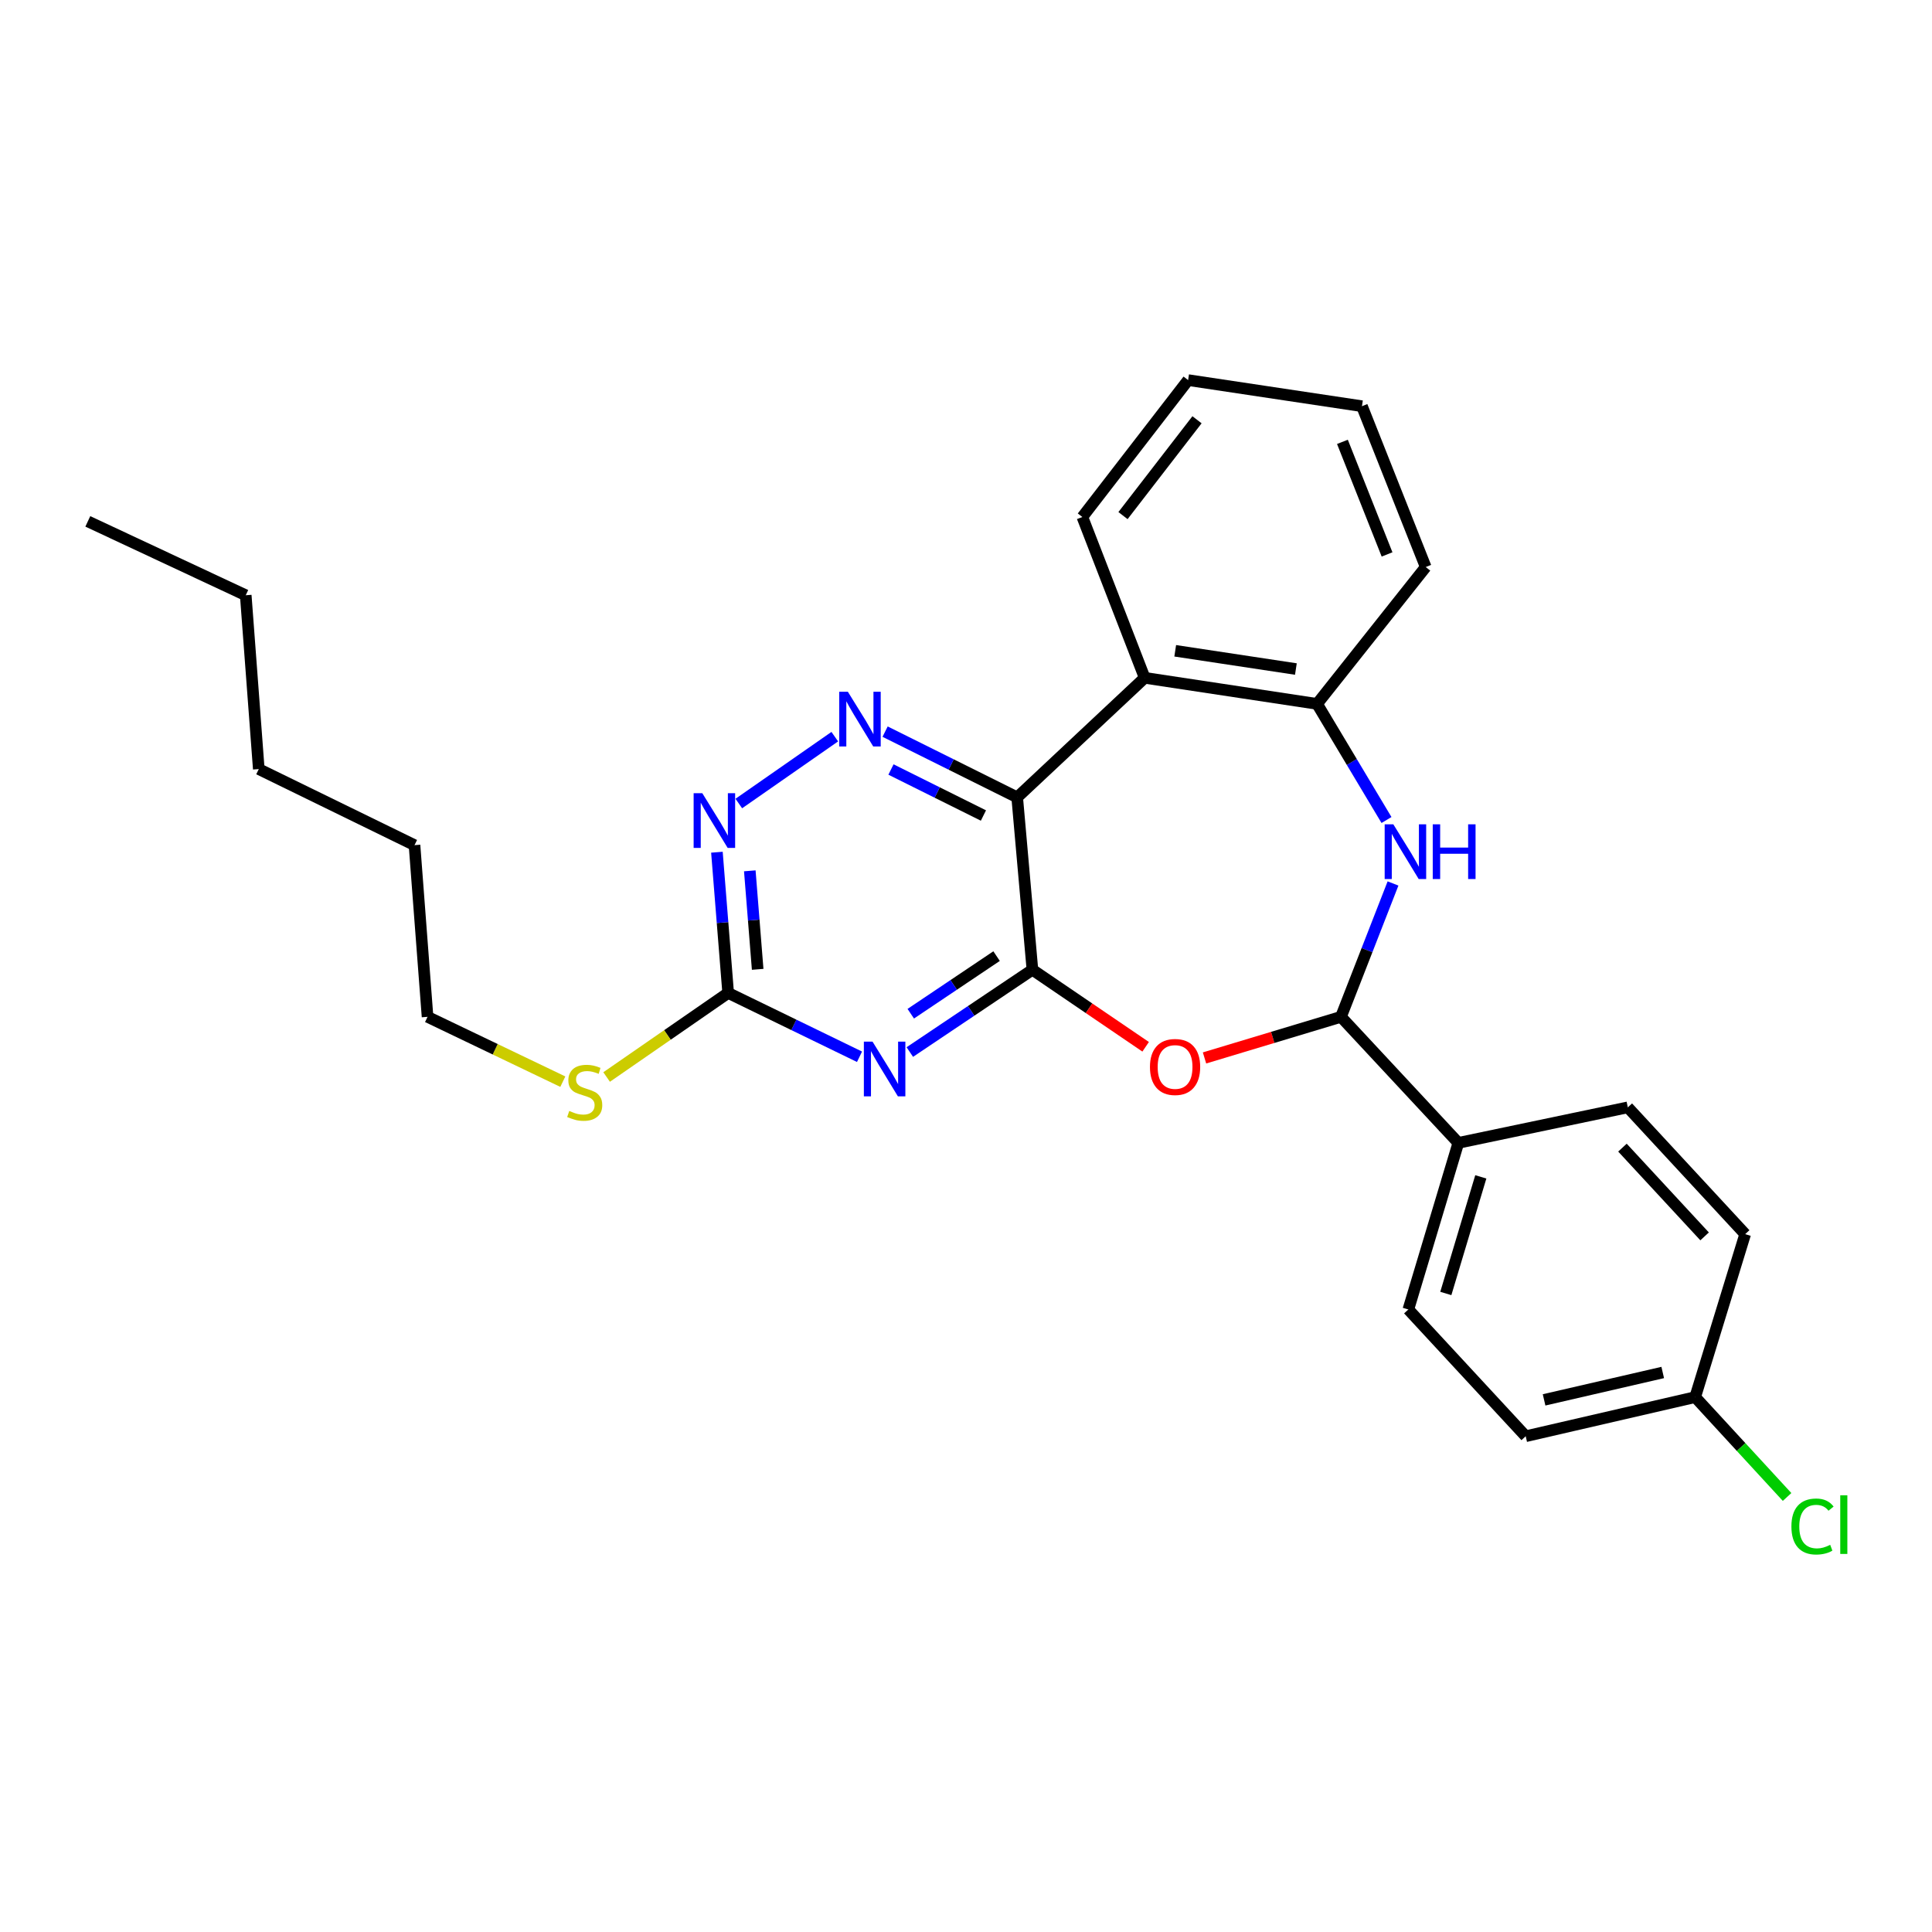 <?xml version='1.0' encoding='iso-8859-1'?>
<svg version='1.1' baseProfile='full'
              xmlns='http://www.w3.org/2000/svg'
                      xmlns:rdkit='http://www.rdkit.org/xml'
                      xmlns:xlink='http://www.w3.org/1999/xlink'
                  xml:space='preserve'
width='1000px' height='1000px' viewBox='0 0 1000 1000'>
<!-- END OF HEADER -->
<rect style='opacity:1.0;fill:#FFFFFF;stroke:none' width='1000' height='1000' x='0' y='0'> </rect>
<path class='bond-0' d='M 534.378,501.938 L 526.494,412.711' style='fill:none;fill-rule:evenodd;stroke:#000000;stroke-width:6px;stroke-linecap:butt;stroke-linejoin:miter;stroke-opacity:1' />
<path class='bond-1' d='M 534.378,501.938 L 502.648,523.239' style='fill:none;fill-rule:evenodd;stroke:#000000;stroke-width:6px;stroke-linecap:butt;stroke-linejoin:miter;stroke-opacity:1' />
<path class='bond-1' d='M 502.648,523.239 L 470.919,544.539' style='fill:none;fill-rule:evenodd;stroke:#0000FF;stroke-width:6px;stroke-linecap:butt;stroke-linejoin:miter;stroke-opacity:1' />
<path class='bond-1' d='M 515.83,494.879 L 493.62,509.79' style='fill:none;fill-rule:evenodd;stroke:#000000;stroke-width:6px;stroke-linecap:butt;stroke-linejoin:miter;stroke-opacity:1' />
<path class='bond-1' d='M 493.62,509.79 L 471.409,524.7' style='fill:none;fill-rule:evenodd;stroke:#0000FF;stroke-width:6px;stroke-linecap:butt;stroke-linejoin:miter;stroke-opacity:1' />
<path class='bond-2' d='M 534.378,501.938 L 563.68,521.876' style='fill:none;fill-rule:evenodd;stroke:#000000;stroke-width:6px;stroke-linecap:butt;stroke-linejoin:miter;stroke-opacity:1' />
<path class='bond-2' d='M 563.68,521.876 L 592.983,541.815' style='fill:none;fill-rule:evenodd;stroke:#FF0000;stroke-width:6px;stroke-linecap:butt;stroke-linejoin:miter;stroke-opacity:1' />
<path class='bond-3' d='M 526.494,412.711 L 492.311,395.701' style='fill:none;fill-rule:evenodd;stroke:#000000;stroke-width:6px;stroke-linecap:butt;stroke-linejoin:miter;stroke-opacity:1' />
<path class='bond-3' d='M 492.311,395.701 L 458.128,378.691' style='fill:none;fill-rule:evenodd;stroke:#0000FF;stroke-width:6px;stroke-linecap:butt;stroke-linejoin:miter;stroke-opacity:1' />
<path class='bond-3' d='M 509.023,422.11 L 485.094,410.203' style='fill:none;fill-rule:evenodd;stroke:#000000;stroke-width:6px;stroke-linecap:butt;stroke-linejoin:miter;stroke-opacity:1' />
<path class='bond-3' d='M 485.094,410.203 L 461.166,398.296' style='fill:none;fill-rule:evenodd;stroke:#0000FF;stroke-width:6px;stroke-linecap:butt;stroke-linejoin:miter;stroke-opacity:1' />
<path class='bond-6' d='M 526.494,412.711 L 592.485,350.842' style='fill:none;fill-rule:evenodd;stroke:#000000;stroke-width:6px;stroke-linecap:butt;stroke-linejoin:miter;stroke-opacity:1' />
<path class='bond-7' d='M 444.885,546.983 L 410.889,530.463' style='fill:none;fill-rule:evenodd;stroke:#0000FF;stroke-width:6px;stroke-linecap:butt;stroke-linejoin:miter;stroke-opacity:1' />
<path class='bond-7' d='M 410.889,530.463 L 376.893,513.943' style='fill:none;fill-rule:evenodd;stroke:#000000;stroke-width:6px;stroke-linecap:butt;stroke-linejoin:miter;stroke-opacity:1' />
<path class='bond-5' d='M 623.457,547.589 L 658.771,536.953' style='fill:none;fill-rule:evenodd;stroke:#FF0000;stroke-width:6px;stroke-linecap:butt;stroke-linejoin:miter;stroke-opacity:1' />
<path class='bond-5' d='M 658.771,536.953 L 694.085,526.316' style='fill:none;fill-rule:evenodd;stroke:#000000;stroke-width:6px;stroke-linecap:butt;stroke-linejoin:miter;stroke-opacity:1' />
<path class='bond-27' d='M 432.079,381.297 L 382.404,415.903' style='fill:none;fill-rule:evenodd;stroke:#0000FF;stroke-width:6px;stroke-linecap:butt;stroke-linejoin:miter;stroke-opacity:1' />
<path class='bond-4' d='M 721.024,457.279 L 707.555,491.798' style='fill:none;fill-rule:evenodd;stroke:#0000FF;stroke-width:6px;stroke-linecap:butt;stroke-linejoin:miter;stroke-opacity:1' />
<path class='bond-4' d='M 707.555,491.798 L 694.085,526.316' style='fill:none;fill-rule:evenodd;stroke:#000000;stroke-width:6px;stroke-linecap:butt;stroke-linejoin:miter;stroke-opacity:1' />
<path class='bond-28' d='M 717.647,424.437 L 699.679,394.384' style='fill:none;fill-rule:evenodd;stroke:#0000FF;stroke-width:6px;stroke-linecap:butt;stroke-linejoin:miter;stroke-opacity:1' />
<path class='bond-28' d='M 699.679,394.384 L 681.711,364.332' style='fill:none;fill-rule:evenodd;stroke:#000000;stroke-width:6px;stroke-linecap:butt;stroke-linejoin:miter;stroke-opacity:1' />
<path class='bond-10' d='M 694.085,526.316 L 754.829,591.551' style='fill:none;fill-rule:evenodd;stroke:#000000;stroke-width:6px;stroke-linecap:butt;stroke-linejoin:miter;stroke-opacity:1' />
<path class='bond-8' d='M 592.485,350.842 L 681.711,364.332' style='fill:none;fill-rule:evenodd;stroke:#000000;stroke-width:6px;stroke-linecap:butt;stroke-linejoin:miter;stroke-opacity:1' />
<path class='bond-8' d='M 608.29,336.849 L 670.749,346.292' style='fill:none;fill-rule:evenodd;stroke:#000000;stroke-width:6px;stroke-linecap:butt;stroke-linejoin:miter;stroke-opacity:1' />
<path class='bond-18' d='M 592.485,350.842 L 560.232,267.6' style='fill:none;fill-rule:evenodd;stroke:#000000;stroke-width:6px;stroke-linecap:butt;stroke-linejoin:miter;stroke-opacity:1' />
<path class='bond-9' d='M 376.893,513.943 L 373.984,477.524' style='fill:none;fill-rule:evenodd;stroke:#000000;stroke-width:6px;stroke-linecap:butt;stroke-linejoin:miter;stroke-opacity:1' />
<path class='bond-9' d='M 373.984,477.524 L 371.075,441.105' style='fill:none;fill-rule:evenodd;stroke:#0000FF;stroke-width:6px;stroke-linecap:butt;stroke-linejoin:miter;stroke-opacity:1' />
<path class='bond-9' d='M 392.167,501.727 L 390.131,476.234' style='fill:none;fill-rule:evenodd;stroke:#000000;stroke-width:6px;stroke-linecap:butt;stroke-linejoin:miter;stroke-opacity:1' />
<path class='bond-9' d='M 390.131,476.234 L 388.095,450.741' style='fill:none;fill-rule:evenodd;stroke:#0000FF;stroke-width:6px;stroke-linecap:butt;stroke-linejoin:miter;stroke-opacity:1' />
<path class='bond-11' d='M 376.893,513.943 L 345.44,535.7' style='fill:none;fill-rule:evenodd;stroke:#000000;stroke-width:6px;stroke-linecap:butt;stroke-linejoin:miter;stroke-opacity:1' />
<path class='bond-11' d='M 345.44,535.7 L 313.987,557.458' style='fill:none;fill-rule:evenodd;stroke:#CCCC00;stroke-width:6px;stroke-linecap:butt;stroke-linejoin:miter;stroke-opacity:1' />
<path class='bond-19' d='M 681.711,364.332 L 737.947,293.491' style='fill:none;fill-rule:evenodd;stroke:#000000;stroke-width:6px;stroke-linecap:butt;stroke-linejoin:miter;stroke-opacity:1' />
<path class='bond-12' d='M 754.829,591.551 L 728.957,677.781' style='fill:none;fill-rule:evenodd;stroke:#000000;stroke-width:6px;stroke-linecap:butt;stroke-linejoin:miter;stroke-opacity:1' />
<path class='bond-12' d='M 766.464,609.141 L 748.353,669.502' style='fill:none;fill-rule:evenodd;stroke:#000000;stroke-width:6px;stroke-linecap:butt;stroke-linejoin:miter;stroke-opacity:1' />
<path class='bond-13' d='M 754.829,591.551 L 842.553,573.166' style='fill:none;fill-rule:evenodd;stroke:#000000;stroke-width:6px;stroke-linecap:butt;stroke-linejoin:miter;stroke-opacity:1' />
<path class='bond-20' d='M 291.315,559.869 L 256.306,543.093' style='fill:none;fill-rule:evenodd;stroke:#CCCC00;stroke-width:6px;stroke-linecap:butt;stroke-linejoin:miter;stroke-opacity:1' />
<path class='bond-20' d='M 256.306,543.093 L 221.298,526.316' style='fill:none;fill-rule:evenodd;stroke:#000000;stroke-width:6px;stroke-linecap:butt;stroke-linejoin:miter;stroke-opacity:1' />
<path class='bond-16' d='M 728.957,677.781 L 789.701,743.394' style='fill:none;fill-rule:evenodd;stroke:#000000;stroke-width:6px;stroke-linecap:butt;stroke-linejoin:miter;stroke-opacity:1' />
<path class='bond-15' d='M 842.553,573.166 L 903.297,638.788' style='fill:none;fill-rule:evenodd;stroke:#000000;stroke-width:6px;stroke-linecap:butt;stroke-linejoin:miter;stroke-opacity:1' />
<path class='bond-15' d='M 839.777,594.013 L 882.298,639.948' style='fill:none;fill-rule:evenodd;stroke:#000000;stroke-width:6px;stroke-linecap:butt;stroke-linejoin:miter;stroke-opacity:1' />
<path class='bond-14' d='M 877.425,723.145 L 903.297,638.788' style='fill:none;fill-rule:evenodd;stroke:#000000;stroke-width:6px;stroke-linecap:butt;stroke-linejoin:miter;stroke-opacity:1' />
<path class='bond-17' d='M 877.425,723.145 L 901.207,748.989' style='fill:none;fill-rule:evenodd;stroke:#000000;stroke-width:6px;stroke-linecap:butt;stroke-linejoin:miter;stroke-opacity:1' />
<path class='bond-17' d='M 901.207,748.989 L 924.989,774.833' style='fill:none;fill-rule:evenodd;stroke:#00CC00;stroke-width:6px;stroke-linecap:butt;stroke-linejoin:miter;stroke-opacity:1' />
<path class='bond-29' d='M 877.425,723.145 L 789.701,743.394' style='fill:none;fill-rule:evenodd;stroke:#000000;stroke-width:6px;stroke-linecap:butt;stroke-linejoin:miter;stroke-opacity:1' />
<path class='bond-29' d='M 860.623,710.399 L 799.216,724.573' style='fill:none;fill-rule:evenodd;stroke:#000000;stroke-width:6px;stroke-linecap:butt;stroke-linejoin:miter;stroke-opacity:1' />
<path class='bond-24' d='M 560.232,267.6 L 614.965,196.741' style='fill:none;fill-rule:evenodd;stroke:#000000;stroke-width:6px;stroke-linecap:butt;stroke-linejoin:miter;stroke-opacity:1' />
<path class='bond-24' d='M 581.261,266.873 L 619.574,217.272' style='fill:none;fill-rule:evenodd;stroke:#000000;stroke-width:6px;stroke-linecap:butt;stroke-linejoin:miter;stroke-opacity:1' />
<path class='bond-30' d='M 737.947,293.491 L 704.947,210.249' style='fill:none;fill-rule:evenodd;stroke:#000000;stroke-width:6px;stroke-linecap:butt;stroke-linejoin:miter;stroke-opacity:1' />
<path class='bond-30' d='M 717.939,286.974 L 694.839,228.705' style='fill:none;fill-rule:evenodd;stroke:#000000;stroke-width:6px;stroke-linecap:butt;stroke-linejoin:miter;stroke-opacity:1' />
<path class='bond-21' d='M 221.298,526.316 L 214.548,437.45' style='fill:none;fill-rule:evenodd;stroke:#000000;stroke-width:6px;stroke-linecap:butt;stroke-linejoin:miter;stroke-opacity:1' />
<path class='bond-23' d='M 214.548,437.45 L 133.943,398.079' style='fill:none;fill-rule:evenodd;stroke:#000000;stroke-width:6px;stroke-linecap:butt;stroke-linejoin:miter;stroke-opacity:1' />
<path class='bond-22' d='M 127.194,308.105 L 133.943,398.079' style='fill:none;fill-rule:evenodd;stroke:#000000;stroke-width:6px;stroke-linecap:butt;stroke-linejoin:miter;stroke-opacity:1' />
<path class='bond-26' d='M 127.194,308.105 L 45.455,269.859' style='fill:none;fill-rule:evenodd;stroke:#000000;stroke-width:6px;stroke-linecap:butt;stroke-linejoin:miter;stroke-opacity:1' />
<path class='bond-25' d='M 614.965,196.741 L 704.947,210.249' style='fill:none;fill-rule:evenodd;stroke:#000000;stroke-width:6px;stroke-linecap:butt;stroke-linejoin:miter;stroke-opacity:1' />
<path  class='atom-2' d='M 451.616 539.136
L 460.896 554.136
Q 461.816 555.616, 463.296 558.296
Q 464.776 560.976, 464.856 561.136
L 464.856 539.136
L 468.616 539.136
L 468.616 567.456
L 464.736 567.456
L 454.776 551.056
Q 453.616 549.136, 452.376 546.936
Q 451.176 544.736, 450.816 544.056
L 450.816 567.456
L 447.136 567.456
L 447.136 539.136
L 451.616 539.136
' fill='#0000FF'/>
<path  class='atom-3' d='M 595.215 552.26
Q 595.215 545.46, 598.575 541.66
Q 601.935 537.86, 608.215 537.86
Q 614.495 537.86, 617.855 541.66
Q 621.215 545.46, 621.215 552.26
Q 621.215 559.14, 617.815 563.06
Q 614.415 566.94, 608.215 566.94
Q 601.975 566.94, 598.575 563.06
Q 595.215 559.18, 595.215 552.26
M 608.215 563.74
Q 612.535 563.74, 614.855 560.86
Q 617.215 557.94, 617.215 552.26
Q 617.215 546.7, 614.855 543.9
Q 612.535 541.06, 608.215 541.06
Q 603.895 541.06, 601.535 543.86
Q 599.215 546.66, 599.215 552.26
Q 599.215 557.98, 601.535 560.86
Q 603.895 563.74, 608.215 563.74
' fill='#FF0000'/>
<path  class='atom-4' d='M 438.855 358.055
L 448.135 373.055
Q 449.055 374.535, 450.535 377.215
Q 452.015 379.895, 452.095 380.055
L 452.095 358.055
L 455.855 358.055
L 455.855 386.375
L 451.975 386.375
L 442.015 369.975
Q 440.855 368.055, 439.615 365.855
Q 438.415 363.655, 438.055 362.975
L 438.055 386.375
L 434.375 386.375
L 434.375 358.055
L 438.855 358.055
' fill='#0000FF'/>
<path  class='atom-5' d='M 721.185 426.665
L 730.465 441.665
Q 731.385 443.145, 732.865 445.825
Q 734.345 448.505, 734.425 448.665
L 734.425 426.665
L 738.185 426.665
L 738.185 454.985
L 734.305 454.985
L 724.345 438.585
Q 723.185 436.665, 721.945 434.465
Q 720.745 432.265, 720.385 431.585
L 720.385 454.985
L 716.705 454.985
L 716.705 426.665
L 721.185 426.665
' fill='#0000FF'/>
<path  class='atom-5' d='M 741.585 426.665
L 745.425 426.665
L 745.425 438.705
L 759.905 438.705
L 759.905 426.665
L 763.745 426.665
L 763.745 454.985
L 759.905 454.985
L 759.905 441.905
L 745.425 441.905
L 745.425 454.985
L 741.585 454.985
L 741.585 426.665
' fill='#0000FF'/>
<path  class='atom-10' d='M 363.505 410.547
L 372.785 425.547
Q 373.705 427.027, 375.185 429.707
Q 376.665 432.387, 376.745 432.547
L 376.745 410.547
L 380.505 410.547
L 380.505 438.867
L 376.625 438.867
L 366.665 422.467
Q 365.505 420.547, 364.265 418.347
Q 363.065 416.147, 362.705 415.467
L 362.705 438.867
L 359.025 438.867
L 359.025 410.547
L 363.505 410.547
' fill='#0000FF'/>
<path  class='atom-12' d='M 294.65 575.021
Q 294.97 575.141, 296.29 575.701
Q 297.61 576.261, 299.05 576.621
Q 300.53 576.941, 301.97 576.941
Q 304.65 576.941, 306.21 575.661
Q 307.77 574.341, 307.77 572.061
Q 307.77 570.501, 306.97 569.541
Q 306.21 568.581, 305.01 568.061
Q 303.81 567.541, 301.81 566.941
Q 299.29 566.181, 297.77 565.461
Q 296.29 564.741, 295.21 563.221
Q 294.17 561.701, 294.17 559.141
Q 294.17 555.581, 296.57 553.381
Q 299.01 551.181, 303.81 551.181
Q 307.09 551.181, 310.81 552.741
L 309.89 555.821
Q 306.49 554.421, 303.93 554.421
Q 301.17 554.421, 299.65 555.581
Q 298.13 556.701, 298.17 558.661
Q 298.17 560.181, 298.93 561.101
Q 299.73 562.021, 300.85 562.541
Q 302.01 563.061, 303.93 563.661
Q 306.49 564.461, 308.01 565.261
Q 309.53 566.061, 310.61 567.701
Q 311.73 569.301, 311.73 572.061
Q 311.73 575.981, 309.09 578.101
Q 306.49 580.181, 302.13 580.181
Q 299.61 580.181, 297.69 579.621
Q 295.81 579.101, 293.57 578.181
L 294.65 575.021
' fill='#CCCC00'/>
<path  class='atom-18' d='M 927.231 790.116
Q 927.231 783.076, 930.511 779.396
Q 933.831 775.676, 940.111 775.676
Q 945.951 775.676, 949.071 779.796
L 946.431 781.956
Q 944.151 778.956, 940.111 778.956
Q 935.831 778.956, 933.551 781.836
Q 931.311 784.676, 931.311 790.116
Q 931.311 795.716, 933.631 798.596
Q 935.991 801.476, 940.551 801.476
Q 943.671 801.476, 947.311 799.596
L 948.431 802.596
Q 946.951 803.556, 944.711 804.116
Q 942.471 804.676, 939.991 804.676
Q 933.831 804.676, 930.511 800.916
Q 927.231 797.156, 927.231 790.116
' fill='#00CC00'/>
<path  class='atom-18' d='M 952.511 773.956
L 956.191 773.956
L 956.191 804.316
L 952.511 804.316
L 952.511 773.956
' fill='#00CC00'/>
</svg>

